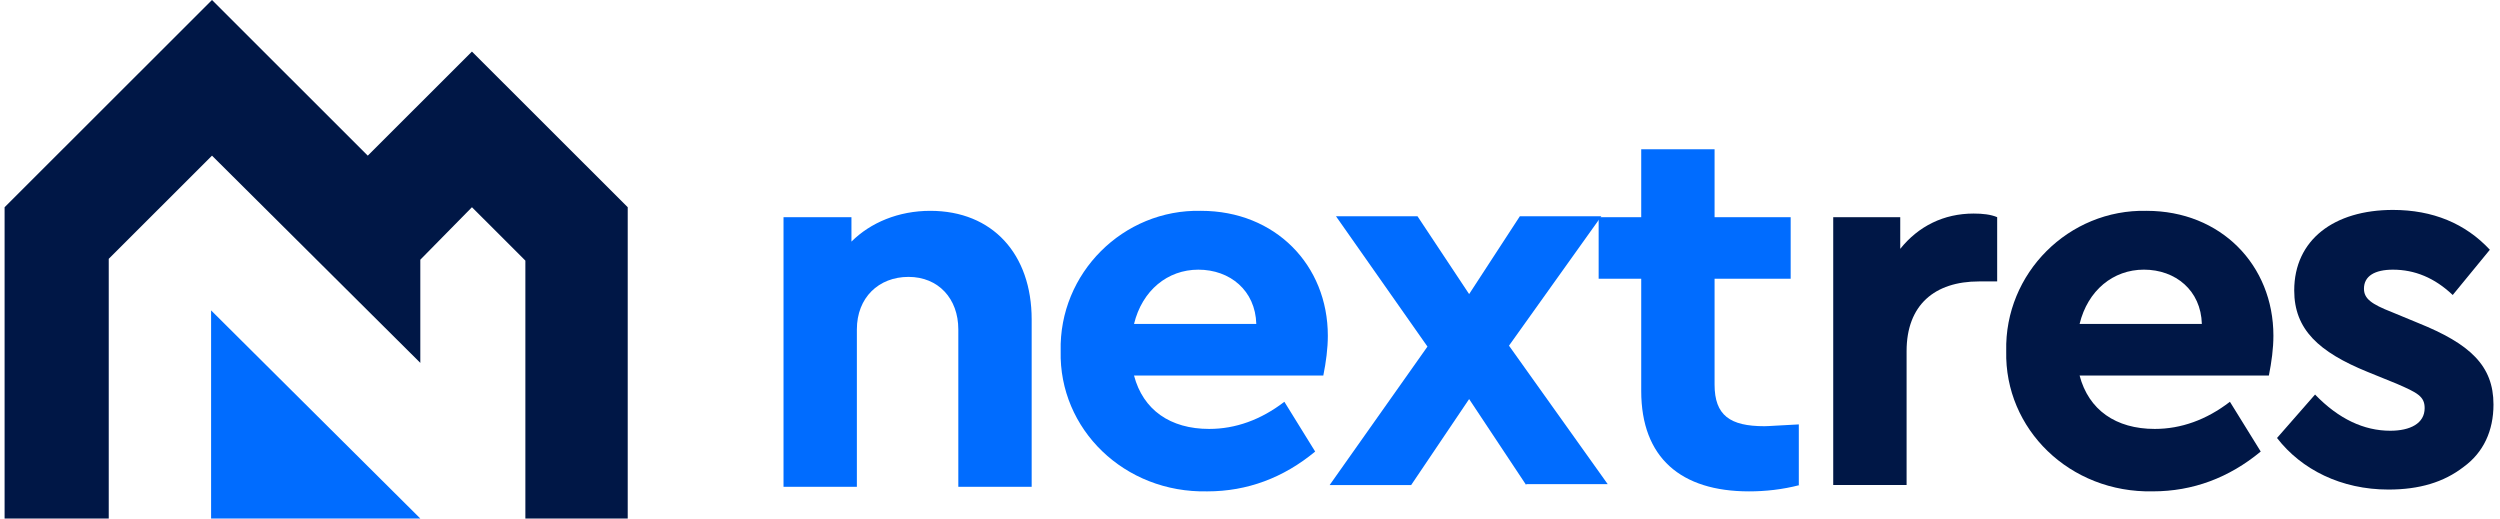 <svg width="135" height="28" viewBox="0 0 135 28" fill="none" xmlns="http://www.w3.org/2000/svg">
<path d="M11.399 16.761L22.697 28H11.399V16.761Z" fill="#006CFF"/>
<path d="M33.897 11.19V28H28.37V14.073L25.485 11.19L22.697 14.024V19.595L11.448 8.405L5.872 13.976V28H0.248V11.19L11.448 0L19.86 8.405L25.485 2.785L33.897 11.19Z" fill="#001746"/>
<path d="M61.237 20.279C61.726 22.136 63.193 23.162 65.296 23.162C66.715 23.162 68.084 22.673 69.356 21.696L71.019 24.384C69.307 25.801 67.351 26.534 65.199 26.534C60.699 26.631 57.178 23.162 57.276 18.959C57.178 14.757 60.65 11.288 64.856 11.385C68.867 11.385 71.703 14.317 71.703 18.129C71.703 18.813 71.606 19.546 71.459 20.279H61.237V20.279ZM67.84 17.494C67.791 15.685 66.421 14.562 64.71 14.562C63.047 14.562 61.677 15.685 61.237 17.494H67.84Z" fill="#006CFF"/>
<path d="M82.414 26.192L79.333 21.549L76.203 26.192H71.801L77.083 18.715L72.143 11.678H76.545L79.333 15.881L82.072 11.678H86.473L81.485 18.666L86.816 26.143H82.414V26.192Z" fill="#006CFF"/>
<path d="M97.185 26.192C96.255 26.436 95.326 26.534 94.446 26.534C90.778 26.534 88.626 24.726 88.626 21.11V15.05H86.327V11.727H88.626V8.062H92.587V11.727H96.696V15.05H92.587V20.767C92.587 22.429 93.419 23.015 95.277 23.015C95.522 23.015 96.109 22.966 97.136 22.918V26.192H97.185Z" fill="#006CFF"/>
<path d="M107.944 15.197H106.868C104.472 15.197 102.956 16.467 102.956 18.959V26.191H98.994V11.727H102.613V13.438C103.592 12.216 104.961 11.532 106.575 11.532C107.064 11.532 107.504 11.581 107.847 11.727V15.197H107.944Z" fill="#001746"/>
<path d="M112.298 20.279C112.787 22.136 114.254 23.162 116.357 23.162C117.775 23.162 119.145 22.673 120.416 21.696L122.079 24.383C120.367 25.8 118.411 26.533 116.259 26.533C111.76 26.631 108.238 23.162 108.336 18.959C108.238 14.757 111.711 11.287 115.917 11.385C119.927 11.385 122.764 14.317 122.764 18.128C122.764 18.813 122.666 19.546 122.519 20.279H112.298V20.279ZM118.9 17.493C118.851 15.685 117.482 14.561 115.77 14.561C114.107 14.561 112.738 15.685 112.298 17.493H118.9Z" fill="#001746"/>
<path d="M125.013 21.305C126.285 22.624 127.654 23.26 129.073 23.26C130.148 23.26 130.931 22.869 130.931 22.038C130.931 21.403 130.54 21.207 129.415 20.719L127.85 20.083C125.209 19.008 123.888 17.787 123.888 15.685C123.888 12.949 126.04 11.336 129.219 11.336C131.371 11.336 133.132 12.069 134.452 13.486L132.447 15.93C131.469 15.001 130.393 14.562 129.219 14.562C128.241 14.562 127.654 14.904 127.654 15.588C127.654 16.125 128.045 16.418 129.17 16.858L130.589 17.445C133.376 18.569 134.648 19.741 134.648 21.843C134.648 23.26 134.11 24.432 133.034 25.214C131.958 26.045 130.638 26.436 128.975 26.436C126.431 26.436 124.28 25.361 122.959 23.651L125.013 21.305Z" fill="#001746"/>
<path d="M55.71 26.289H51.749V17.787C51.749 16.125 50.673 14.952 49.059 14.952C47.445 14.952 46.271 16.076 46.271 17.787V26.289H42.31V11.727H45.978V13.047C47.005 12.021 48.521 11.385 50.233 11.385C53.607 11.385 55.71 13.731 55.71 17.249V26.289Z" fill="#006CFF"/>
</svg>
